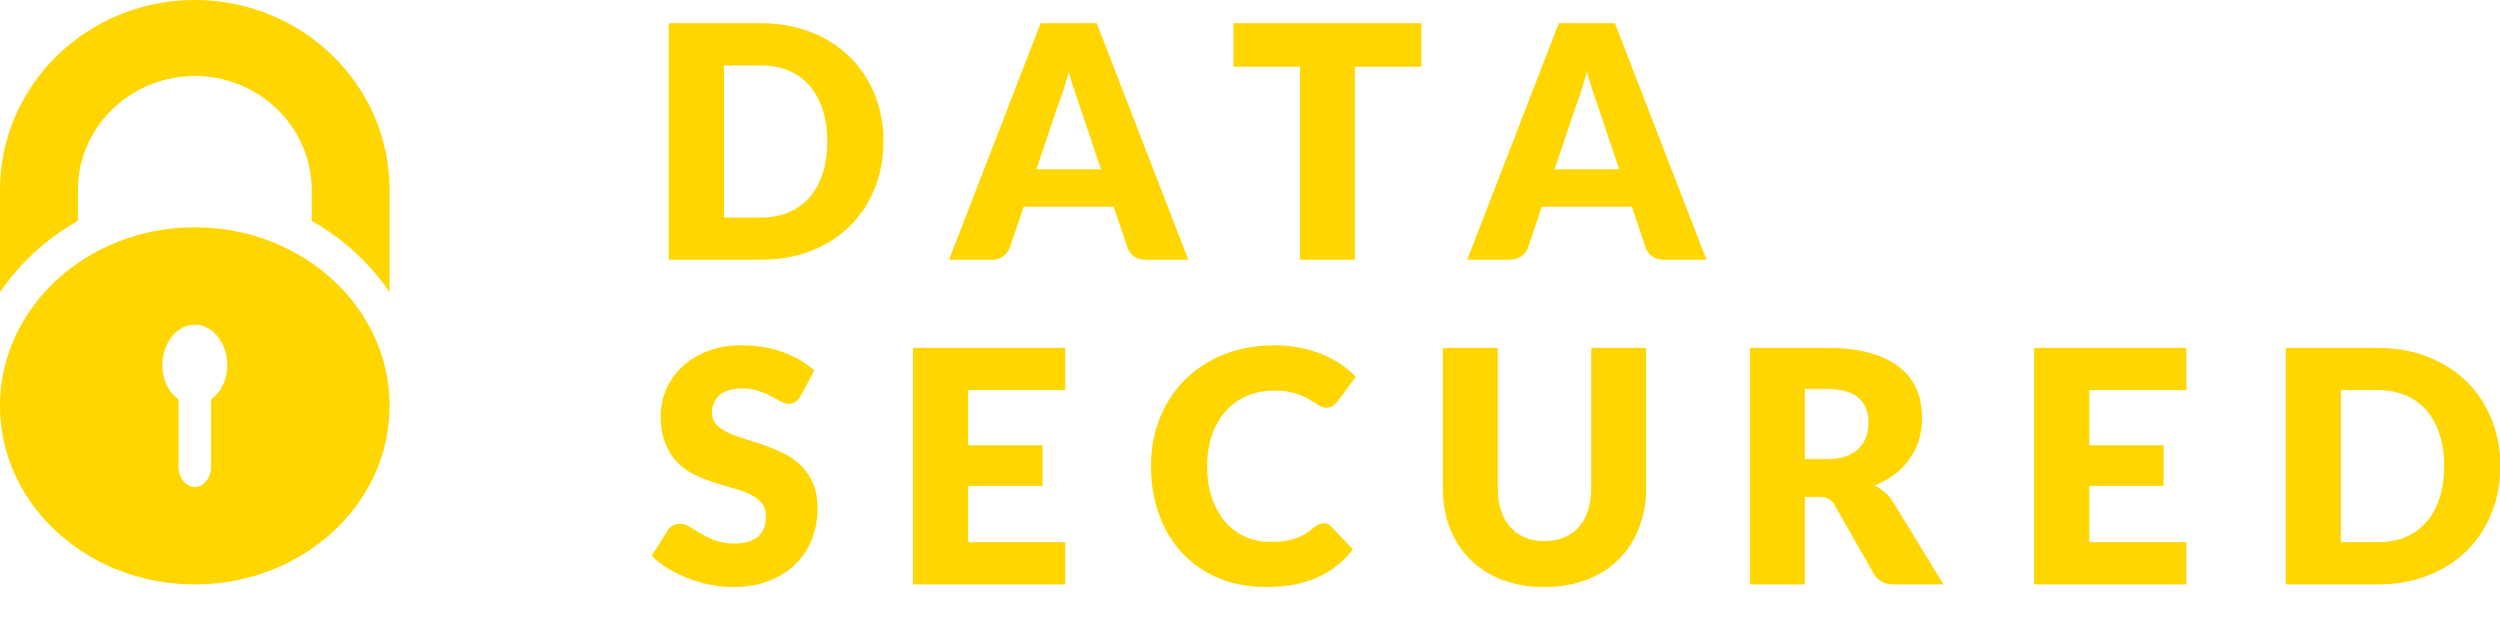 <?xml version="1.0" encoding="UTF-8" standalone="no"?>
<svg width="77px" height="19px" viewBox="0 0 77 19" version="1.1" xmlns="http://www.w3.org/2000/svg" xmlns:xlink="http://www.w3.org/1999/xlink" xmlns:sketch="http://www.bohemiancoding.com/sketch/ns">
    <!-- Generator: Sketch 3.5.2 (25235) - http://www.bohemiancoding.com/sketch -->
    <title>Group 13</title>
    <desc>Created with Sketch.</desc>
    <defs></defs>
    <g id="Homepage" stroke="none" stroke-width="1" fill="none" fill-rule="evenodd" sketch:type="MSPage">
        <g id="SMP-Homepage-2" sketch:type="MSArtboardGroup" transform="translate(-157, -3)" fill="#FFD600">
            <g id="Group-14" sketch:type="MSLayerGroup" transform="translate(157, 3)">
                <g id="Group-13" sketch:type="MSShapeGroup">
                    <path d="M0,9 L0,5.851 C0,2.619 2.687,0 6,0 C9.314,0 12,2.619 12,5.851 L12,9 C11.386,8.098 10.562,7.346 9.6,6.801 L9.6,5.851 C9.6,3.915 7.985,2.341 6,2.341 C4.015,2.341 2.4,3.915 2.4,5.851 L2.4,6.801 C1.437,7.346 0.614,8.098 0,9 L0,9 Z M12,12.5 C12,15.538 9.314,18 6,18 C2.687,18 0,15.538 0,12.5 C0,9.462 2.687,7 6,7 C9.314,7 12,9.462 12,12.5 L12,12.5 Z M7,11.25 C7,10.559 6.552,10 6,10 C5.448,10 5,10.559 5,11.25 C5,11.708 5.207,12.091 5.5,12.308 L5.5,14.375 C5.5,14.72 5.724,15 6,15 C6.276,15 6.5,14.72 6.5,14.375 L6.5,12.308 C6.793,12.091 7,11.708 7,11.25 L7,11.25 Z" id="Shape"></path>
                    <path d="M27.21,4.355 C27.21,4.882 27.119,5.367 26.938,5.812 C26.756,6.258 26.5,6.642 26.17,6.968 C25.84,7.293 25.443,7.546 24.977,7.728 C24.512,7.909 23.997,8 23.43,8 L20.6,8 L20.6,0.715 L23.43,0.715 C23.997,0.715 24.512,0.807 24.977,0.99 C25.443,1.173 25.84,1.427 26.17,1.75 C26.5,2.073 26.756,2.457 26.938,2.902 C27.119,3.348 27.21,3.832 27.21,4.355 L27.21,4.355 Z M25.48,4.355 C25.48,3.995 25.433,3.67 25.34,3.38 C25.247,3.09 25.113,2.844 24.938,2.643 C24.762,2.441 24.548,2.286 24.295,2.178 C24.042,2.069 23.753,2.015 23.43,2.015 L22.3,2.015 L22.3,6.7 L23.43,6.7 C23.753,6.7 24.042,6.646 24.295,6.537 C24.548,6.429 24.762,6.274 24.938,6.072 C25.113,5.871 25.247,5.625 25.34,5.335 C25.433,5.045 25.48,4.718 25.48,4.355 L25.48,4.355 Z M36.6,8 L35.29,8 C35.143,8 35.023,7.966 34.927,7.897 C34.832,7.829 34.767,7.742 34.73,7.635 L34.3,6.365 L31.53,6.365 L31.1,7.635 C31.067,7.728 31.002,7.812 30.905,7.888 C30.808,7.963 30.69,8 30.55,8 L29.23,8 L32.05,0.715 L33.78,0.715 L36.6,8 Z M31.92,5.215 L33.91,5.215 L33.24,3.22 C33.197,3.093 33.146,2.944 33.087,2.772 C33.029,2.601 32.972,2.415 32.915,2.215 C32.862,2.418 32.807,2.607 32.75,2.78 C32.693,2.953 32.64,3.103 32.59,3.23 L31.92,5.215 Z M43.78,0.715 L43.78,2.055 L41.73,2.055 L41.73,8 L40.04,8 L40.04,2.055 L37.99,2.055 L37.99,0.715 L43.78,0.715 Z M52.56,8 L51.25,8 C51.103,8 50.983,7.966 50.887,7.897 C50.792,7.829 50.727,7.742 50.69,7.635 L50.26,6.365 L47.49,6.365 L47.06,7.635 C47.027,7.728 46.962,7.812 46.865,7.888 C46.768,7.963 46.65,8 46.51,8 L45.19,8 L48.01,0.715 L49.74,0.715 L52.56,8 Z M47.88,5.215 L49.87,5.215 L49.2,3.22 C49.157,3.093 49.106,2.944 49.047,2.772 C48.989,2.601 48.932,2.415 48.875,2.215 C48.822,2.418 48.767,2.607 48.71,2.78 C48.653,2.953 48.6,3.103 48.55,3.23 L47.88,5.215 Z M24.66,12.195 C24.61,12.275 24.558,12.335 24.503,12.375 C24.447,12.415 24.377,12.435 24.29,12.435 C24.213,12.435 24.131,12.411 24.043,12.363 C23.954,12.314 23.854,12.26 23.742,12.2 C23.631,12.14 23.503,12.086 23.36,12.037 C23.217,11.989 23.053,11.965 22.87,11.965 C22.553,11.965 22.318,12.032 22.163,12.168 C22.007,12.303 21.93,12.485 21.93,12.715 C21.93,12.862 21.977,12.983 22.07,13.08 C22.163,13.177 22.286,13.26 22.438,13.33 C22.589,13.4 22.762,13.464 22.957,13.523 C23.153,13.581 23.352,13.646 23.555,13.717 C23.758,13.789 23.957,13.873 24.152,13.97 C24.348,14.067 24.521,14.19 24.672,14.34 C24.824,14.49 24.947,14.672 25.04,14.887 C25.133,15.103 25.18,15.362 25.18,15.665 C25.18,16.002 25.122,16.317 25.005,16.61 C24.888,16.903 24.719,17.159 24.497,17.378 C24.276,17.596 24.003,17.767 23.677,17.892 C23.352,18.018 22.983,18.08 22.57,18.08 C22.343,18.08 22.113,18.057 21.878,18.01 C21.642,17.963 21.415,17.898 21.195,17.812 C20.975,17.727 20.768,17.627 20.575,17.51 C20.382,17.393 20.213,17.263 20.07,17.12 L20.57,16.33 C20.607,16.27 20.658,16.222 20.725,16.185 C20.792,16.148 20.863,16.13 20.94,16.13 C21.04,16.13 21.141,16.162 21.242,16.225 C21.344,16.288 21.459,16.358 21.587,16.435 C21.716,16.512 21.863,16.582 22.03,16.645 C22.197,16.708 22.393,16.74 22.62,16.74 C22.927,16.74 23.165,16.673 23.335,16.538 C23.505,16.402 23.59,16.188 23.59,15.895 C23.59,15.725 23.543,15.587 23.45,15.48 C23.357,15.373 23.234,15.285 23.082,15.215 C22.931,15.145 22.758,15.083 22.565,15.03 C22.372,14.977 22.173,14.918 21.97,14.852 C21.767,14.787 21.568,14.708 21.375,14.613 C21.182,14.517 21.009,14.393 20.858,14.238 C20.706,14.082 20.583,13.889 20.49,13.658 C20.397,13.426 20.35,13.14 20.35,12.8 C20.35,12.527 20.405,12.26 20.515,12 C20.625,11.74 20.787,11.508 21,11.305 C21.213,11.102 21.475,10.939 21.785,10.818 C22.095,10.696 22.45,10.635 22.85,10.635 C23.073,10.635 23.291,10.652 23.503,10.688 C23.714,10.723 23.915,10.774 24.105,10.842 C24.295,10.911 24.472,10.992 24.637,11.088 C24.803,11.183 24.95,11.29 25.08,11.41 L24.66,12.195 Z M32.81,10.715 L32.81,12.015 L29.82,12.015 L29.82,13.715 L32.11,13.715 L32.11,14.965 L29.82,14.965 L29.82,16.7 L32.81,16.7 L32.81,18 L28.12,18 L28.12,10.715 L32.81,10.715 Z M40.765,16.115 C40.805,16.115 40.845,16.122 40.885,16.137 C40.925,16.153 40.963,16.178 41,16.215 L41.67,16.92 C41.377,17.303 41.009,17.592 40.567,17.788 C40.126,17.983 39.603,18.08 39,18.08 C38.447,18.08 37.951,17.986 37.512,17.797 C37.074,17.609 36.703,17.349 36.397,17.017 C36.092,16.686 35.858,16.293 35.695,15.838 C35.532,15.382 35.45,14.888 35.45,14.355 C35.45,13.812 35.543,13.313 35.73,12.857 C35.917,12.402 36.177,12.01 36.512,11.68 C36.848,11.35 37.248,11.093 37.715,10.91 C38.182,10.727 38.697,10.635 39.26,10.635 C39.533,10.635 39.791,10.659 40.032,10.707 C40.274,10.756 40.5,10.822 40.71,10.908 C40.92,10.993 41.113,11.094 41.29,11.213 C41.467,11.331 41.623,11.462 41.76,11.605 L41.19,12.37 C41.153,12.417 41.11,12.459 41.06,12.498 C41.01,12.536 40.94,12.555 40.85,12.555 C40.79,12.555 40.733,12.542 40.68,12.515 C40.627,12.488 40.57,12.456 40.51,12.418 C40.45,12.379 40.384,12.338 40.312,12.293 C40.241,12.247 40.156,12.206 40.057,12.168 C39.959,12.129 39.844,12.097 39.712,12.07 C39.581,12.043 39.427,12.03 39.25,12.03 C38.943,12.03 38.663,12.084 38.41,12.193 C38.157,12.301 37.939,12.456 37.757,12.658 C37.576,12.859 37.434,13.103 37.332,13.39 C37.231,13.677 37.18,13.998 37.18,14.355 C37.18,14.728 37.231,15.06 37.332,15.35 C37.434,15.64 37.572,15.884 37.747,16.082 C37.923,16.281 38.127,16.432 38.36,16.535 C38.593,16.638 38.843,16.69 39.11,16.69 C39.263,16.69 39.403,16.683 39.53,16.668 C39.657,16.652 39.774,16.627 39.882,16.59 C39.991,16.553 40.094,16.506 40.192,16.448 C40.291,16.389 40.39,16.317 40.49,16.23 C40.53,16.197 40.573,16.169 40.62,16.148 C40.667,16.126 40.715,16.115 40.765,16.115 L40.765,16.115 Z M47.57,16.665 C47.797,16.665 47.999,16.628 48.177,16.552 C48.356,16.477 48.507,16.37 48.63,16.23 C48.753,16.09 48.847,15.919 48.912,15.717 C48.977,15.516 49.01,15.287 49.01,15.03 L49.01,10.715 L50.7,10.715 L50.7,15.03 C50.7,15.477 50.628,15.887 50.482,16.26 C50.337,16.633 50.13,16.955 49.86,17.225 C49.59,17.495 49.262,17.705 48.875,17.855 C48.488,18.005 48.053,18.08 47.57,18.08 C47.083,18.08 46.647,18.005 46.26,17.855 C45.873,17.705 45.545,17.495 45.275,17.225 C45.005,16.955 44.798,16.633 44.655,16.26 C44.512,15.887 44.44,15.477 44.44,15.03 L44.44,10.715 L46.13,10.715 L46.13,15.025 C46.13,15.282 46.162,15.511 46.227,15.713 C46.292,15.914 46.387,16.086 46.51,16.227 C46.633,16.369 46.784,16.477 46.962,16.552 C47.141,16.628 47.343,16.665 47.57,16.665 L47.57,16.665 Z M55.59,15.305 L55.59,18 L53.9,18 L53.9,10.715 L56.27,10.715 C56.797,10.715 57.246,10.769 57.617,10.877 C57.989,10.986 58.292,11.137 58.527,11.33 C58.763,11.523 58.933,11.752 59.04,12.015 C59.147,12.278 59.2,12.565 59.2,12.875 C59.2,13.112 59.168,13.335 59.105,13.545 C59.042,13.755 58.948,13.949 58.822,14.127 C58.697,14.306 58.544,14.465 58.362,14.605 C58.181,14.745 57.972,14.86 57.735,14.95 C57.848,15.007 57.954,15.077 58.052,15.16 C58.151,15.243 58.237,15.345 58.31,15.465 L59.86,18 L58.33,18 C58.047,18 57.843,17.893 57.72,17.68 L56.51,15.565 C56.457,15.472 56.394,15.405 56.322,15.365 C56.251,15.325 56.15,15.305 56.02,15.305 L55.59,15.305 Z M55.59,14.14 L56.27,14.14 C56.5,14.14 56.696,14.111 56.857,14.053 C57.019,13.994 57.152,13.913 57.255,13.81 C57.358,13.707 57.433,13.586 57.48,13.447 C57.527,13.309 57.55,13.16 57.55,13 C57.55,12.68 57.446,12.43 57.237,12.25 C57.029,12.07 56.707,11.98 56.27,11.98 L55.59,11.98 L55.59,14.14 Z M67.34,10.715 L67.34,12.015 L64.35,12.015 L64.35,13.715 L66.64,13.715 L66.64,14.965 L64.35,14.965 L64.35,16.7 L67.34,16.7 L67.34,18 L62.65,18 L62.65,10.715 L67.34,10.715 Z M77.01,14.355 C77.01,14.882 76.919,15.367 76.737,15.812 C76.556,16.258 76.3,16.642 75.97,16.968 C75.64,17.293 75.243,17.546 74.777,17.727 C74.312,17.909 73.797,18 73.23,18 L70.4,18 L70.4,10.715 L73.23,10.715 C73.797,10.715 74.312,10.807 74.777,10.99 C75.243,11.173 75.64,11.427 75.97,11.75 C76.3,12.073 76.556,12.457 76.737,12.902 C76.919,13.348 77.01,13.832 77.01,14.355 L77.01,14.355 Z M75.28,14.355 C75.28,13.995 75.233,13.67 75.14,13.38 C75.047,13.09 74.913,12.844 74.737,12.643 C74.562,12.441 74.348,12.286 74.095,12.178 C73.842,12.069 73.553,12.015 73.23,12.015 L72.1,12.015 L72.1,16.7 L73.23,16.7 C73.553,16.7 73.842,16.646 74.095,16.538 C74.348,16.429 74.562,16.274 74.737,16.073 C74.913,15.871 75.047,15.625 75.14,15.335 C75.233,15.045 75.28,14.718 75.28,14.355 L75.28,14.355 Z" id="DATA"></path>
                </g>
            </g>
        </g>
    </g>
</svg>
